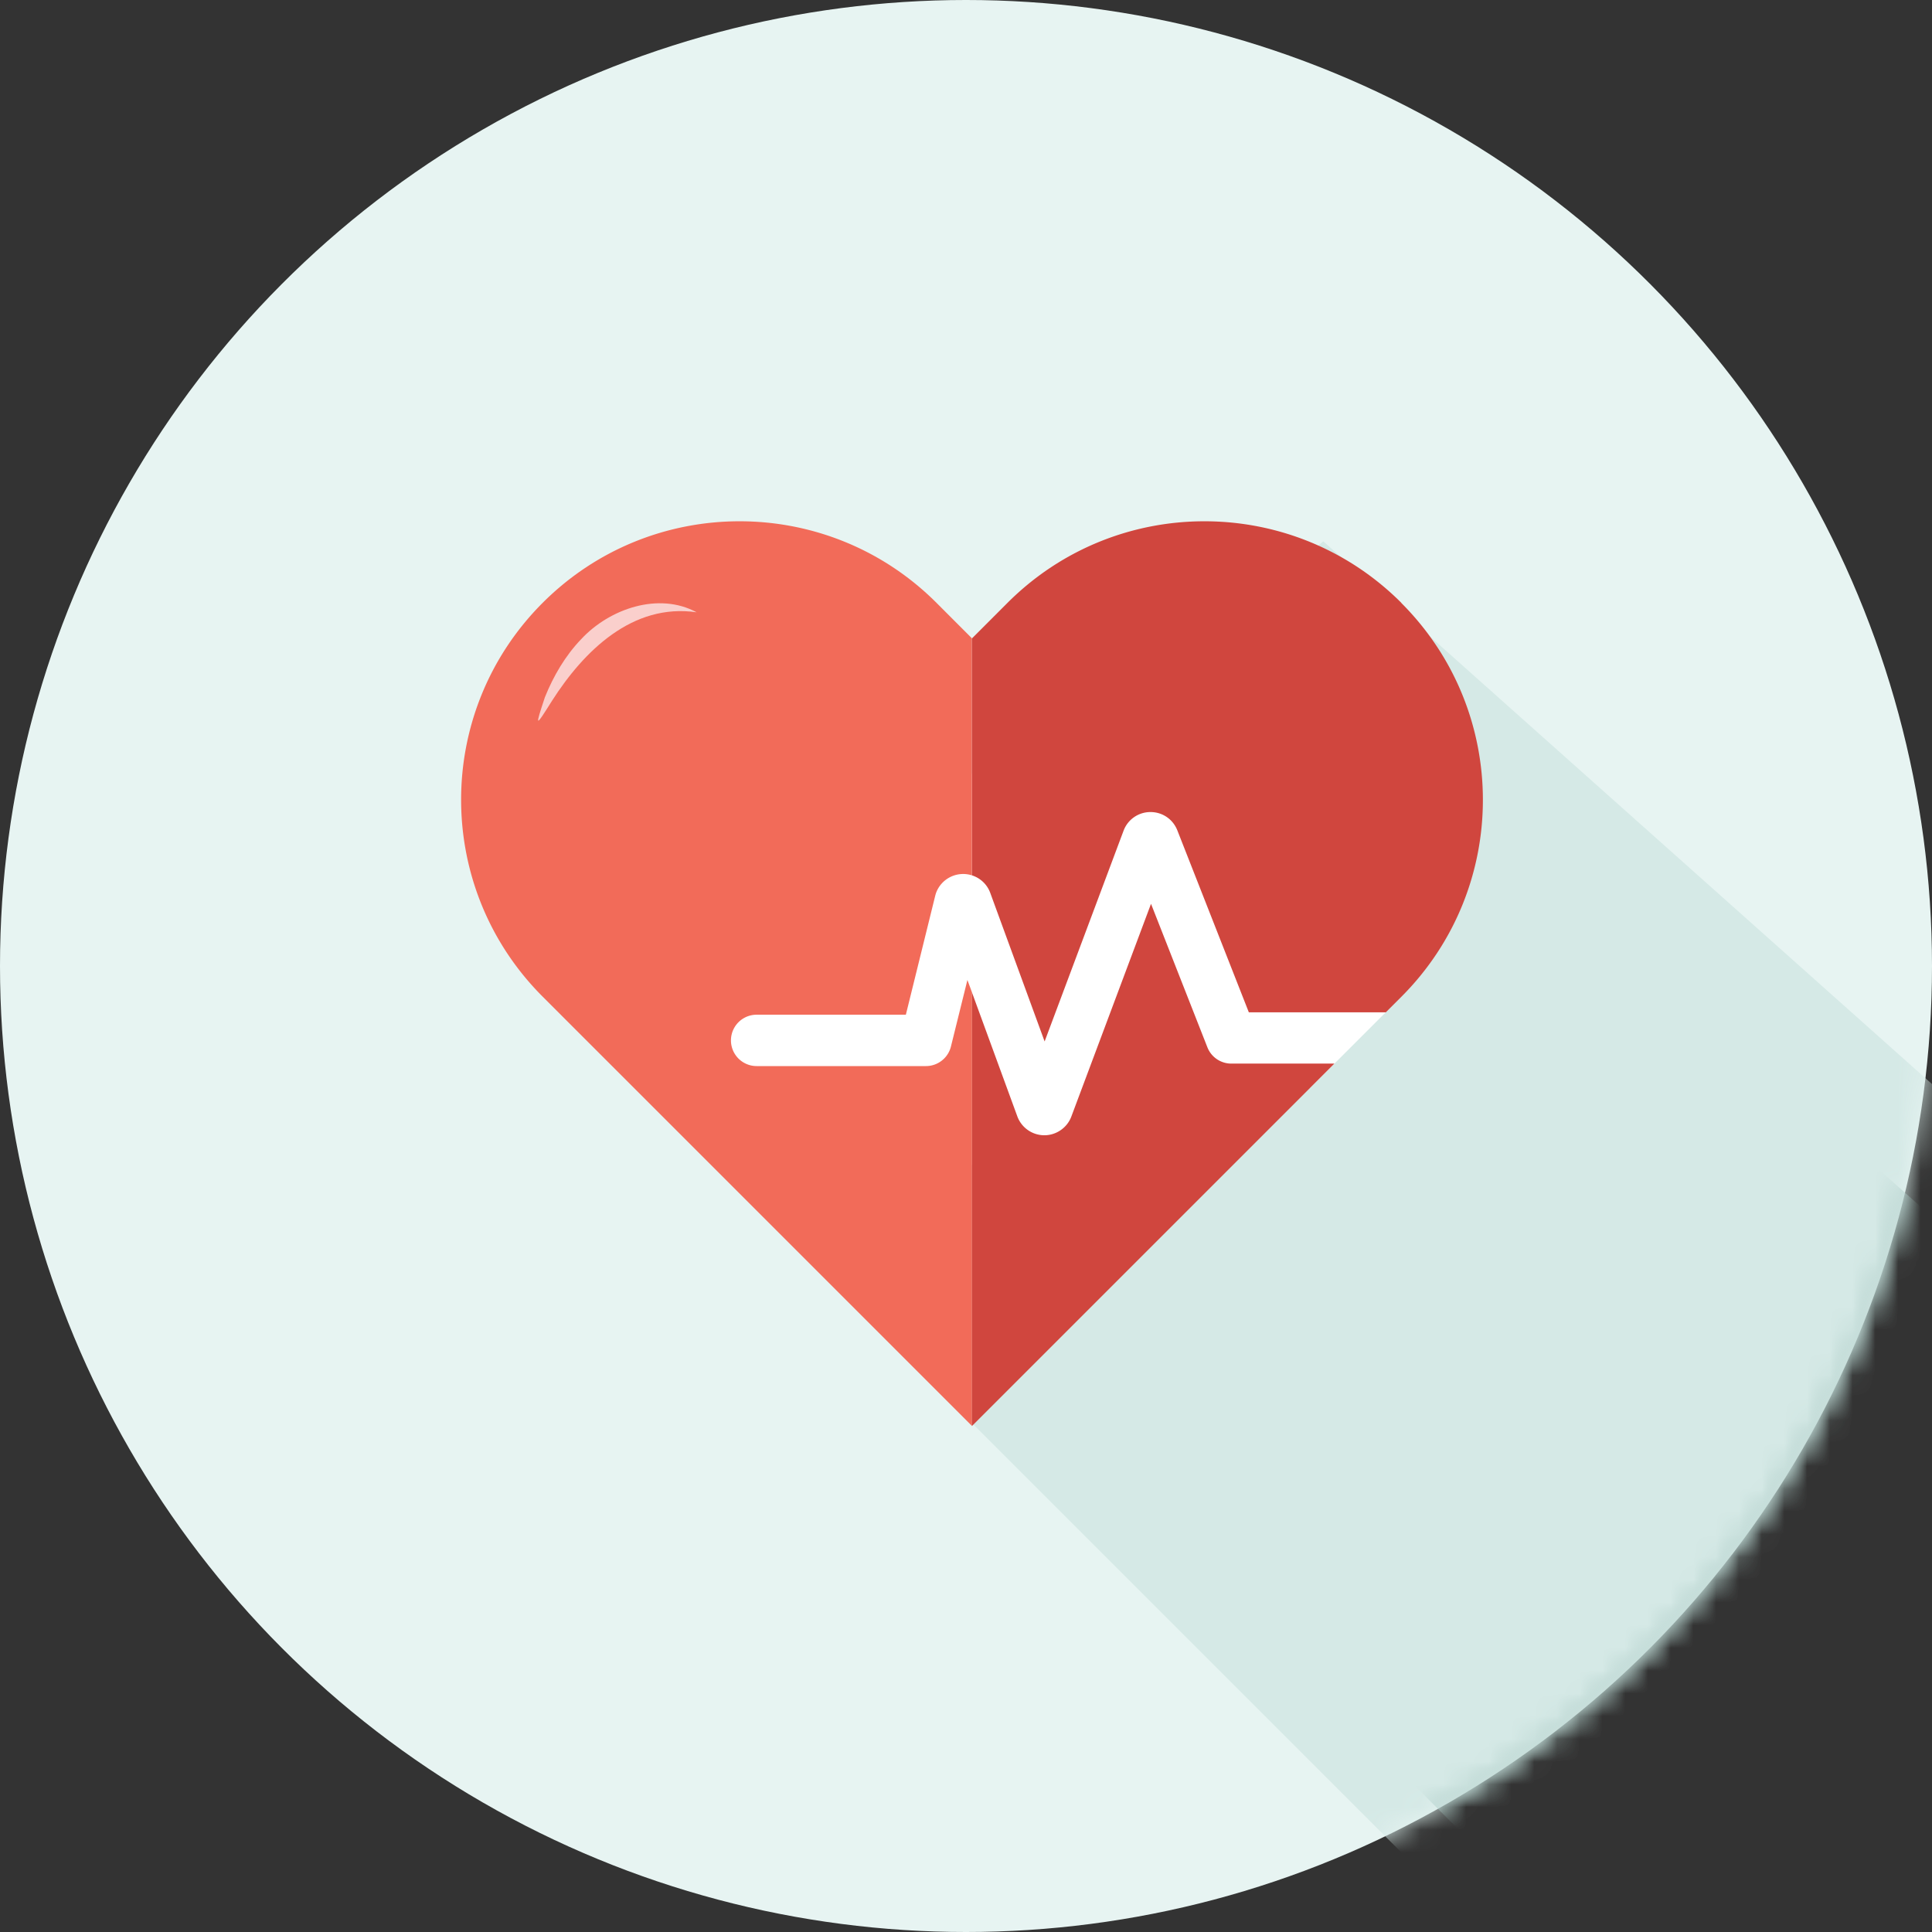 <?xml version="1.0" encoding="UTF-8"?> <svg xmlns="http://www.w3.org/2000/svg" width="85" height="85" fill="none"><rect width="100%" height="100%" fill="#333333" stroke="none"/><circle cx="42.5" cy="42.5" r="42.5" fill="#E7F4F2"></circle><mask id="a" style="mask-type:alpha" maskUnits="userSpaceOnUse" x="0" y="0" width="85" height="85"><circle cx="42.498" cy="42.498" r="42.498" fill="#A9D5CD"></circle></mask><g mask="url(#a)"><path d="m29.74 43.81 8.19-1.911 3.717-3.97L55.13 26.903 91.736 59.54l-10.601 5.496L66.312 82.63l2.49 2.49-9.697 6.065 7.207-8.555L25.58 41.9l4.16 1.912Z" fill="#8DB5AE"></path></g><mask id="b" style="mask-type:alpha" maskUnits="userSpaceOnUse" x="0" y="0" width="85" height="85"><circle cx="42.498" cy="42.498" r="42.498" fill="#E7F4F2"></circle></mask><g mask="url(#b)"><path d="m29.74 43.81 8.19-1.911 3.718-3.97 16.57-14.113 36.606 32.637-13.689 8.583L64.7 84.546l2.34 2.339-7.934 4.3 5.594-6.64-40.883-40.882 5.925.148Z" fill="#D5E9E6"></path></g><path d="m60.971 44.533-3.323 3.323-9.166 3.395h-11.02l-6.814-4.347 4.33-11.65 13.743-2.132 9.986 1.254 2.264 10.157Z" fill="#fff"></path><path d="m42.764 28.086-1.563-1.564c-4.784-4.784-12.542-4.784-17.326 0-4.784 4.784-4.784 12.542 0 17.326l18.89 18.89V43.665l-.203-.55-.725 2.928c-.125.505-.58.86-1.098.86h-7.45a1.13 1.13 0 0 1 0-2.26h6.565l1.293-5.239c.011-.039.022-.082.036-.12a1.271 1.271 0 0 1 1.578-.772V28.086h.003Z" fill="#F26B59"></path><path d="M58.707 46.794h-4.535a1.13 1.13 0 0 1-1.052-.718l-2.48-6.312-3.505 9.358c-.181.49-.661.825-1.187.825a1.27 1.27 0 0 1-1.19-.832l-1.994-5.448v19.07l15.943-15.943Z" fill="#D0463E"></path><path d="M61.653 26.522c-4.783-4.784-12.542-4.784-17.326 0l-1.563 1.564v10.427c.366.117.668.398.803.771l2.392 6.536 3.472-9.269a1.26 1.26 0 0 1 1.176-.824h.011c.526 0 .988.316 1.18.806l3.145 8.004h6.028l.682-.682c4.784-4.784 4.784-12.542 0-17.326v-.007Z" fill="#D0463E"></path><path opacity=".83" d="M30.648 26.938c-2.822-.412-4.965 1.706-6.365 3.899-.74 1.18-.754 1.183-.31-.16.373-.931.9-1.834 1.603-2.563 1.237-1.329 3.398-2.082 5.072-1.176Z" fill="#FCE4E3"></path></svg> 